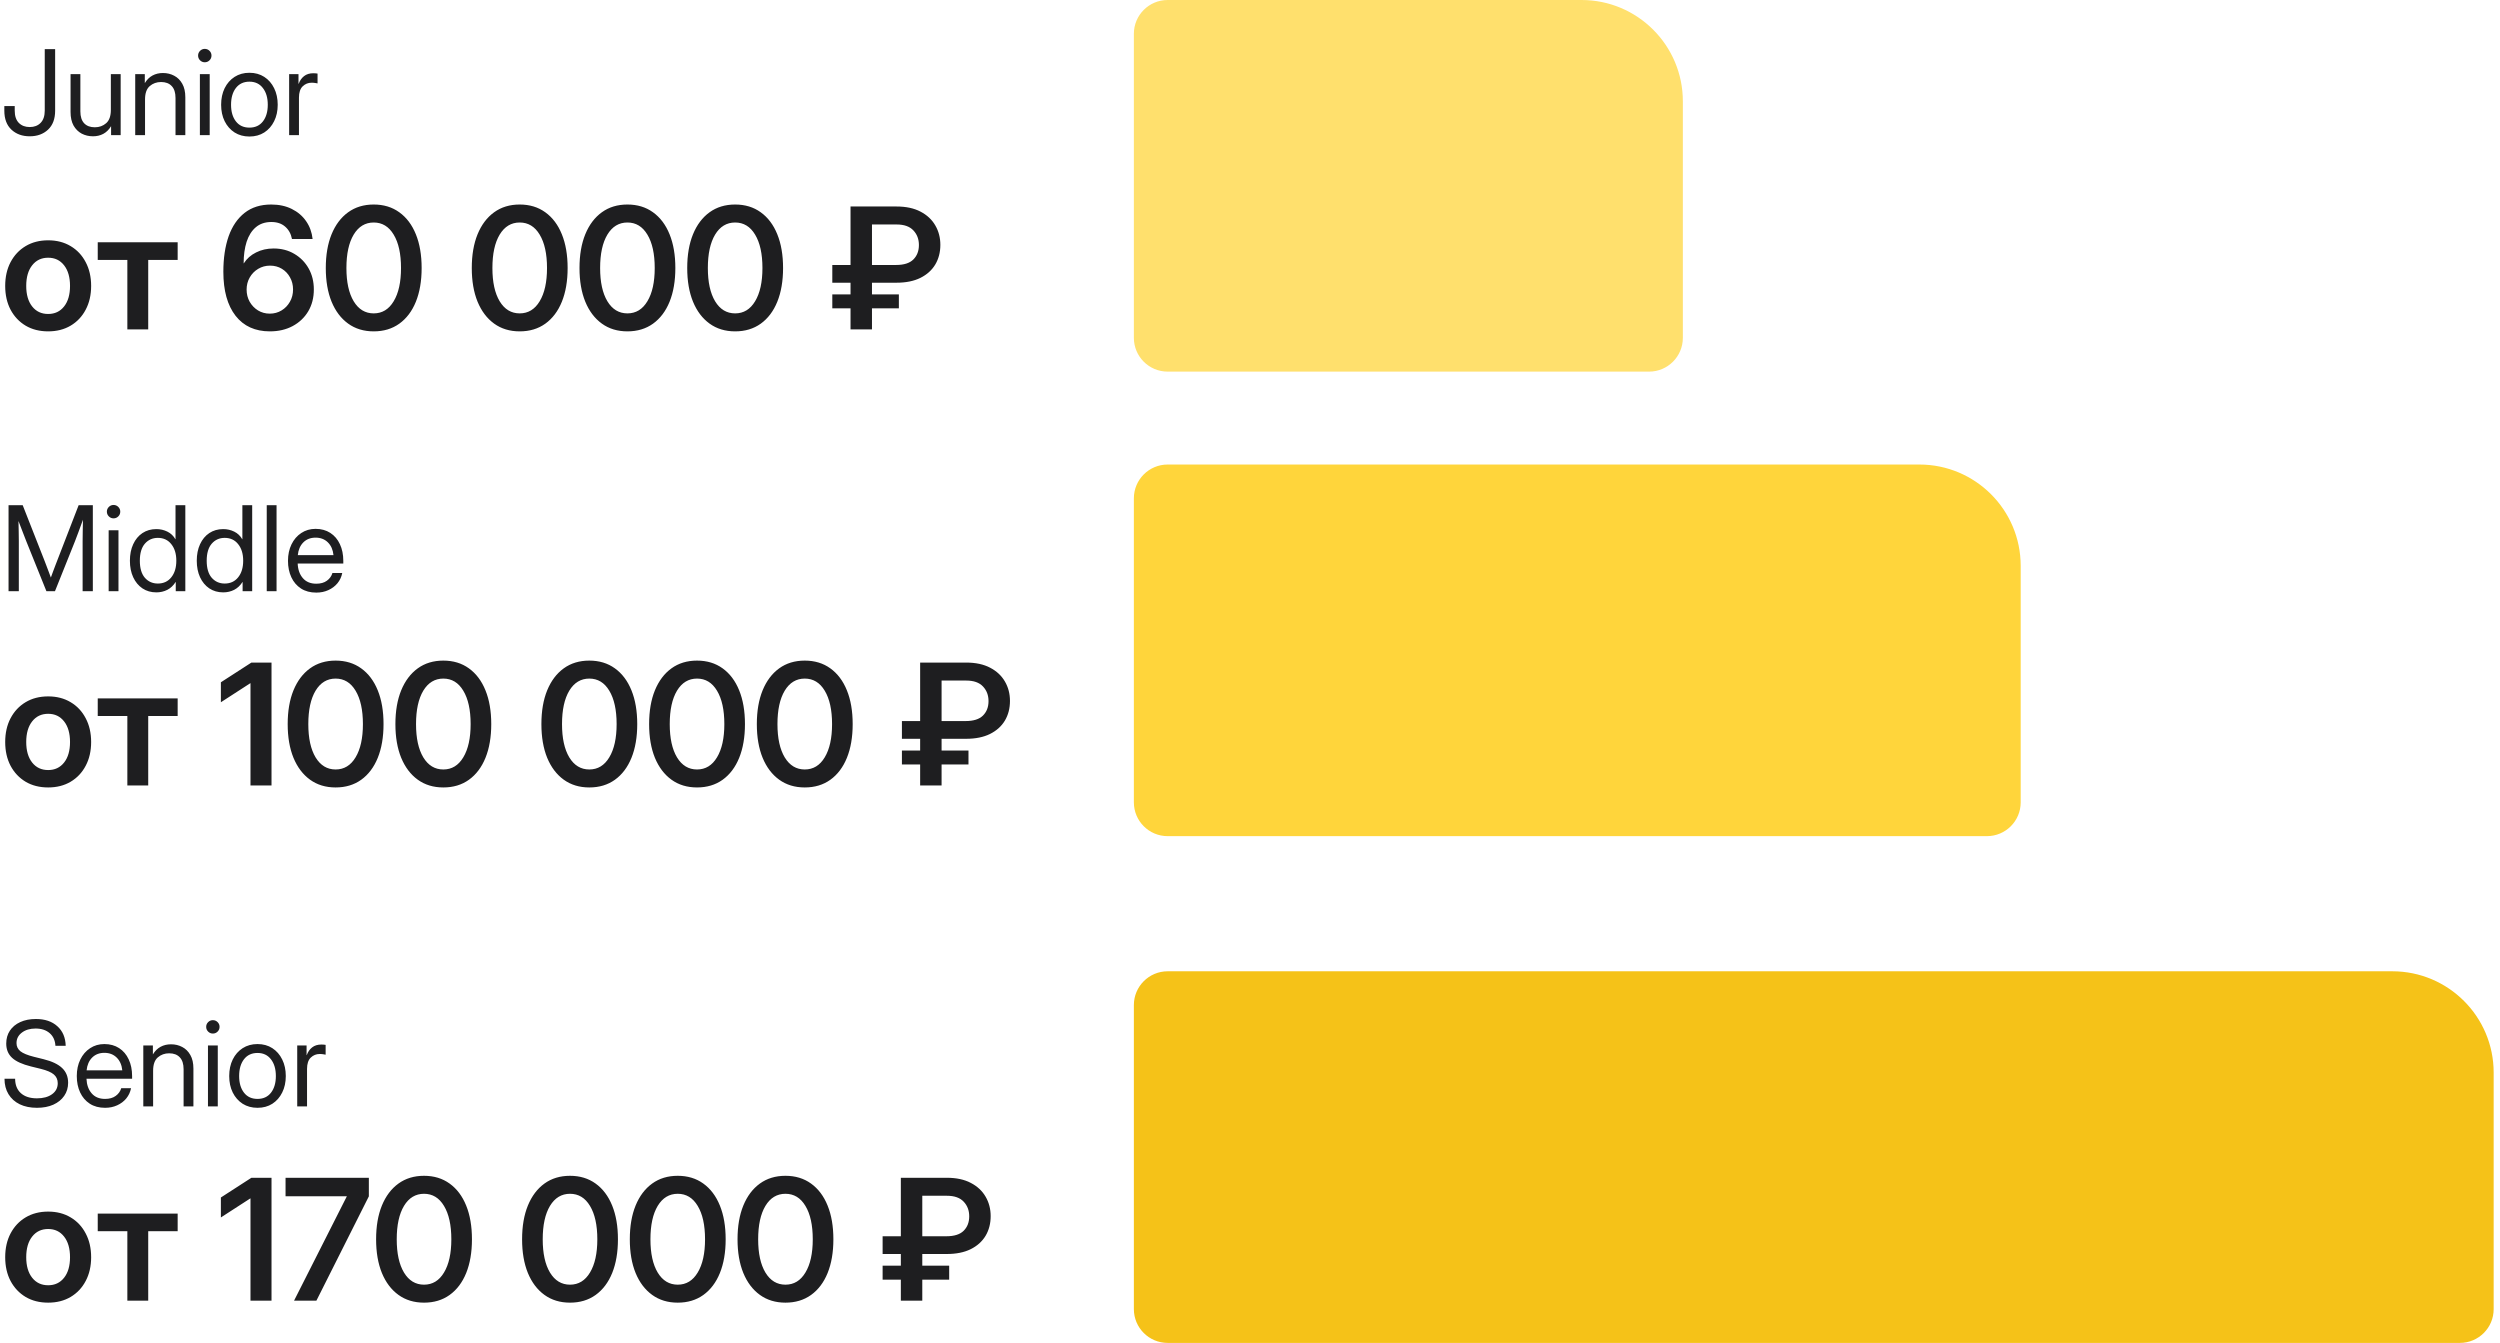 <?xml version="1.0" encoding="UTF-8"?> <svg xmlns="http://www.w3.org/2000/svg" width="296" height="159" viewBox="0 0 296 159" fill="none"><path d="M5.703 93.234C4.688 93.234 3.799 93.01 3.037 92.561C2.275 92.105 1.68 91.473 1.25 90.666C0.827 89.859 0.615 88.921 0.615 87.853C0.615 86.786 0.827 85.848 1.25 85.041C1.68 84.227 2.275 83.592 3.037 83.137C3.799 82.681 4.688 82.453 5.703 82.453C6.712 82.453 7.598 82.681 8.359 83.137C9.128 83.592 9.723 84.227 10.146 85.041C10.576 85.848 10.791 86.786 10.791 87.853C10.791 88.921 10.576 89.859 10.146 90.666C9.723 91.473 9.128 92.105 8.359 92.561C7.598 93.01 6.712 93.234 5.703 93.234ZM5.703 91.174C6.491 91.174 7.119 90.878 7.588 90.285C8.057 89.693 8.291 88.882 8.291 87.853C8.291 86.825 8.057 86.011 7.588 85.412C7.119 84.813 6.491 84.514 5.703 84.514C4.909 84.514 4.277 84.813 3.809 85.412C3.34 86.005 3.105 86.818 3.105 87.853C3.105 88.882 3.34 89.693 3.809 90.285C4.277 90.878 4.909 91.174 5.703 91.174ZM15.078 93V84.777H11.572V82.688H21.035V84.777H17.549V93H15.078ZM32.148 78.449V93H29.658V80.891H29.639L26.152 83.147V80.783L29.766 78.449H32.148ZM39.736 93.234C38.565 93.234 37.555 92.928 36.709 92.316C35.863 91.704 35.208 90.838 34.746 89.719C34.29 88.599 34.062 87.271 34.062 85.734C34.062 84.191 34.29 82.86 34.746 81.74C35.208 80.614 35.863 79.745 36.709 79.133C37.555 78.521 38.565 78.215 39.736 78.215C40.908 78.215 41.917 78.521 42.764 79.133C43.617 79.745 44.271 80.614 44.727 81.74C45.182 82.86 45.41 84.191 45.41 85.734C45.41 87.271 45.182 88.602 44.727 89.728C44.271 90.848 43.617 91.714 42.764 92.326C41.917 92.932 40.908 93.234 39.736 93.234ZM39.736 91.106C40.739 91.106 41.527 90.627 42.1 89.67C42.679 88.713 42.969 87.401 42.969 85.734C42.969 84.055 42.679 82.736 42.1 81.779C41.527 80.822 40.739 80.344 39.736 80.344C38.734 80.344 37.943 80.822 37.363 81.779C36.79 82.736 36.504 84.055 36.504 85.734C36.504 87.401 36.79 88.713 37.363 89.67C37.943 90.627 38.734 91.106 39.736 91.106ZM52.49 93.234C51.318 93.234 50.309 92.928 49.463 92.316C48.617 91.704 47.962 90.838 47.5 89.719C47.044 88.599 46.816 87.271 46.816 85.734C46.816 84.191 47.044 82.86 47.5 81.74C47.962 80.614 48.617 79.745 49.463 79.133C50.309 78.521 51.318 78.215 52.49 78.215C53.662 78.215 54.671 78.521 55.518 79.133C56.37 79.745 57.025 80.614 57.48 81.74C57.936 82.86 58.164 84.191 58.164 85.734C58.164 87.271 57.936 88.602 57.48 89.728C57.025 90.848 56.37 91.714 55.518 92.326C54.671 92.932 53.662 93.234 52.49 93.234ZM52.49 91.106C53.493 91.106 54.281 90.627 54.853 89.67C55.433 88.713 55.723 87.401 55.723 85.734C55.723 84.055 55.433 82.736 54.853 81.779C54.281 80.822 53.493 80.344 52.49 80.344C51.488 80.344 50.697 80.822 50.117 81.779C49.544 82.736 49.258 84.055 49.258 85.734C49.258 87.401 49.544 88.713 50.117 89.67C50.697 90.627 51.488 91.106 52.49 91.106ZM69.775 93.234C68.603 93.234 67.594 92.928 66.748 92.316C65.902 91.704 65.247 90.838 64.785 89.719C64.329 88.599 64.102 87.271 64.102 85.734C64.102 84.191 64.329 82.86 64.785 81.74C65.247 80.614 65.902 79.745 66.748 79.133C67.594 78.521 68.603 78.215 69.775 78.215C70.947 78.215 71.956 78.521 72.803 79.133C73.656 79.745 74.31 80.614 74.766 81.74C75.221 82.86 75.449 84.191 75.449 85.734C75.449 87.271 75.221 88.602 74.766 89.728C74.31 90.848 73.656 91.714 72.803 92.326C71.956 92.932 70.947 93.234 69.775 93.234ZM69.775 91.106C70.778 91.106 71.566 90.627 72.139 89.67C72.718 88.713 73.008 87.401 73.008 85.734C73.008 84.055 72.718 82.736 72.139 81.779C71.566 80.822 70.778 80.344 69.775 80.344C68.773 80.344 67.982 80.822 67.402 81.779C66.829 82.736 66.543 84.055 66.543 85.734C66.543 87.401 66.829 88.713 67.402 89.67C67.982 90.627 68.773 91.106 69.775 91.106ZM82.529 93.234C81.357 93.234 80.348 92.928 79.502 92.316C78.656 91.704 78.001 90.838 77.539 89.719C77.083 88.599 76.856 87.271 76.856 85.734C76.856 84.191 77.083 82.86 77.539 81.74C78.001 80.614 78.656 79.745 79.502 79.133C80.348 78.521 81.357 78.215 82.529 78.215C83.701 78.215 84.71 78.521 85.557 79.133C86.409 79.745 87.064 80.614 87.519 81.74C87.975 82.86 88.203 84.191 88.203 85.734C88.203 87.271 87.975 88.602 87.519 89.728C87.064 90.848 86.409 91.714 85.557 92.326C84.71 92.932 83.701 93.234 82.529 93.234ZM82.529 91.106C83.532 91.106 84.32 90.627 84.893 89.67C85.472 88.713 85.762 87.401 85.762 85.734C85.762 84.055 85.472 82.736 84.893 81.779C84.32 80.822 83.532 80.344 82.529 80.344C81.527 80.344 80.736 80.822 80.156 81.779C79.583 82.736 79.297 84.055 79.297 85.734C79.297 87.401 79.583 88.713 80.156 89.67C80.736 90.627 81.527 91.106 82.529 91.106ZM95.283 93.234C94.111 93.234 93.102 92.928 92.256 92.316C91.409 91.704 90.755 90.838 90.293 89.719C89.837 88.599 89.609 87.271 89.609 85.734C89.609 84.191 89.837 82.86 90.293 81.74C90.755 80.614 91.409 79.745 92.256 79.133C93.102 78.521 94.111 78.215 95.283 78.215C96.455 78.215 97.464 78.521 98.311 79.133C99.163 79.745 99.818 80.614 100.273 81.74C100.729 82.86 100.957 84.191 100.957 85.734C100.957 87.271 100.729 88.602 100.273 89.728C99.818 90.848 99.163 91.714 98.311 92.326C97.464 92.932 96.455 93.234 95.283 93.234ZM95.283 91.106C96.286 91.106 97.074 90.627 97.647 89.67C98.226 88.713 98.516 87.401 98.516 85.734C98.516 84.055 98.226 82.736 97.647 81.779C97.074 80.822 96.286 80.344 95.283 80.344C94.281 80.344 93.49 80.822 92.91 81.779C92.337 82.736 92.051 84.055 92.051 85.734C92.051 87.401 92.337 88.713 92.91 89.67C93.49 90.627 94.281 91.106 95.283 91.106ZM114.395 87.473H111.484V88.859H114.668V90.51H111.484V93H108.945V90.51H106.787V88.859H108.945V87.473H106.787V85.373H108.945V78.449H114.395C115.514 78.449 116.458 78.651 117.227 79.055C118.001 79.458 118.587 80.005 118.984 80.695C119.382 81.379 119.58 82.144 119.58 82.99C119.58 83.869 119.378 84.647 118.975 85.324C118.571 85.995 117.982 86.522 117.207 86.906C116.439 87.284 115.501 87.473 114.395 87.473ZM111.484 85.373H114.336C115.26 85.373 115.941 85.158 116.377 84.728C116.82 84.292 117.041 83.719 117.041 83.01C117.041 82.32 116.823 81.743 116.387 81.281C115.951 80.812 115.286 80.578 114.395 80.578H111.484V85.373Z" fill="#1E1E20"></path><path d="M1.012 70V59.815H2.687L5.271 66.391C5.334 66.546 5.41 66.742 5.496 66.978C5.587 67.211 5.678 67.453 5.77 67.703C5.865 67.949 5.95 68.175 6.022 68.38C6.095 68.175 6.177 67.949 6.269 67.703C6.364 67.453 6.455 67.211 6.542 66.978C6.633 66.742 6.708 66.546 6.768 66.391L9.311 59.815H10.992V70H9.782V64.094C9.782 63.729 9.787 63.324 9.796 62.877C9.805 62.426 9.814 61.979 9.823 61.537C9.627 62.075 9.447 62.567 9.283 63.014C9.119 63.46 8.982 63.82 8.873 64.094L6.508 70H5.496L3.117 64.094C3.012 63.834 2.88 63.495 2.721 63.075C2.561 62.656 2.383 62.193 2.188 61.688C2.201 62.107 2.21 62.526 2.215 62.945C2.224 63.365 2.229 63.747 2.229 64.094V70H1.012ZM12.865 70V62.781H14.027V70H12.865ZM13.446 61.373C13.227 61.373 13.041 61.296 12.886 61.141C12.731 60.986 12.653 60.799 12.653 60.58C12.653 60.361 12.731 60.175 12.886 60.02C13.041 59.865 13.227 59.787 13.446 59.787C13.665 59.787 13.852 59.865 14.007 60.02C14.162 60.175 14.239 60.361 14.239 60.58C14.239 60.799 14.162 60.986 14.007 61.141C13.852 61.296 13.665 61.373 13.446 61.373ZM18.512 70.137C17.887 70.137 17.338 69.98 16.864 69.665C16.395 69.346 16.03 68.906 15.771 68.346C15.511 67.781 15.381 67.129 15.381 66.391C15.381 65.648 15.511 64.996 15.771 64.436C16.03 63.87 16.395 63.431 16.864 63.116C17.338 62.802 17.887 62.645 18.512 62.645C18.981 62.645 19.416 62.745 19.817 62.945C20.218 63.141 20.535 63.442 20.768 63.848H20.781V59.815H21.943V70H20.809V68.906H20.795C20.535 69.321 20.207 69.631 19.811 69.836C19.414 70.037 18.981 70.137 18.512 70.137ZM18.689 69.091C19.359 69.091 19.89 68.845 20.282 68.353C20.679 67.86 20.877 67.206 20.877 66.391C20.877 65.575 20.679 64.921 20.282 64.429C19.89 63.932 19.359 63.684 18.689 63.684C18.065 63.684 17.552 63.914 17.151 64.374C16.755 64.834 16.557 65.507 16.557 66.391C16.557 67.275 16.755 67.947 17.151 68.407C17.552 68.863 18.065 69.091 18.689 69.091ZM26.428 70.137C25.803 70.137 25.254 69.98 24.78 69.665C24.311 69.346 23.946 68.906 23.686 68.346C23.427 67.781 23.297 67.129 23.297 66.391C23.297 65.648 23.427 64.996 23.686 64.436C23.946 63.87 24.311 63.431 24.78 63.116C25.254 62.802 25.803 62.645 26.428 62.645C26.897 62.645 27.332 62.745 27.733 62.945C28.134 63.141 28.451 63.442 28.684 63.848H28.697V59.815H29.859V70H28.725V68.906H28.711C28.451 69.321 28.123 69.631 27.727 69.836C27.33 70.037 26.897 70.137 26.428 70.137ZM26.605 69.091C27.275 69.091 27.806 68.845 28.198 68.353C28.595 67.86 28.793 67.206 28.793 66.391C28.793 65.575 28.595 64.921 28.198 64.429C27.806 63.932 27.275 63.684 26.605 63.684C25.981 63.684 25.468 63.914 25.067 64.374C24.671 64.834 24.473 65.507 24.473 66.391C24.473 67.275 24.671 67.947 25.067 68.407C25.468 68.863 25.981 69.091 26.605 69.091ZM32.744 59.815V70H31.582V59.815H32.744ZM37.447 70.164C36.741 70.164 36.137 70.002 35.636 69.679C35.139 69.355 34.758 68.911 34.494 68.346C34.23 67.776 34.098 67.129 34.098 66.404C34.098 65.671 34.237 65.019 34.515 64.449C34.793 63.88 35.178 63.433 35.67 63.109C36.162 62.781 36.727 62.617 37.365 62.617C38.035 62.617 38.616 62.777 39.108 63.096C39.601 63.415 39.979 63.859 40.243 64.429C40.512 64.998 40.647 65.657 40.647 66.404V66.726H35.246C35.273 67.432 35.476 68.006 35.855 68.448C36.233 68.89 36.764 69.111 37.447 69.111C37.962 69.111 38.382 68.993 38.705 68.756C39.033 68.519 39.252 68.213 39.361 67.84H40.523C40.432 68.3 40.243 68.706 39.956 69.057C39.669 69.403 39.309 69.674 38.876 69.87C38.448 70.066 37.971 70.164 37.447 70.164ZM35.26 65.728H39.484C39.421 65.094 39.2 64.591 38.821 64.217C38.443 63.843 37.958 63.656 37.365 63.656C36.773 63.656 36.29 63.843 35.916 64.217C35.542 64.591 35.324 65.094 35.26 65.728Z" fill="#1E1E20"></path><path d="M5.703 154.234C4.688 154.234 3.799 154.01 3.037 153.561C2.275 153.105 1.68 152.473 1.25 151.666C0.827 150.859 0.615 149.921 0.615 148.854C0.615 147.786 0.827 146.848 1.25 146.041C1.68 145.227 2.275 144.592 3.037 144.137C3.799 143.681 4.688 143.453 5.703 143.453C6.712 143.453 7.598 143.681 8.359 144.137C9.128 144.592 9.723 145.227 10.146 146.041C10.576 146.848 10.791 147.786 10.791 148.854C10.791 149.921 10.576 150.859 10.146 151.666C9.723 152.473 9.128 153.105 8.359 153.561C7.598 154.01 6.712 154.234 5.703 154.234ZM5.703 152.174C6.491 152.174 7.119 151.878 7.588 151.285C8.057 150.693 8.291 149.882 8.291 148.854C8.291 147.825 8.057 147.011 7.588 146.412C7.119 145.813 6.491 145.514 5.703 145.514C4.909 145.514 4.277 145.813 3.809 146.412C3.34 147.005 3.105 147.818 3.105 148.854C3.105 149.882 3.34 150.693 3.809 151.285C4.277 151.878 4.909 152.174 5.703 152.174ZM15.078 154V145.777H11.572V143.688H21.035V145.777H17.549V154H15.078ZM32.148 139.449V154H29.658V141.891H29.639L26.152 144.146V141.783L29.766 139.449H32.148ZM34.815 154L41.065 141.646V141.637H33.809V139.449H43.672V141.646L37.461 154H34.815ZM50.205 154.234C49.033 154.234 48.024 153.928 47.178 153.316C46.331 152.704 45.677 151.839 45.215 150.719C44.759 149.599 44.531 148.271 44.531 146.734C44.531 145.191 44.759 143.86 45.215 142.74C45.677 141.614 46.331 140.745 47.178 140.133C48.024 139.521 49.033 139.215 50.205 139.215C51.377 139.215 52.386 139.521 53.232 140.133C54.085 140.745 54.74 141.614 55.195 142.74C55.651 143.86 55.879 145.191 55.879 146.734C55.879 148.271 55.651 149.602 55.195 150.729C54.74 151.848 54.085 152.714 53.232 153.326C52.386 153.932 51.377 154.234 50.205 154.234ZM50.205 152.105C51.208 152.105 51.995 151.627 52.568 150.67C53.148 149.713 53.438 148.401 53.438 146.734C53.438 145.055 53.148 143.736 52.568 142.779C51.995 141.822 51.208 141.344 50.205 141.344C49.203 141.344 48.411 141.822 47.832 142.779C47.259 143.736 46.973 145.055 46.973 146.734C46.973 148.401 47.259 149.713 47.832 150.67C48.411 151.627 49.203 152.105 50.205 152.105ZM67.49 154.234C66.318 154.234 65.309 153.928 64.463 153.316C63.617 152.704 62.962 151.839 62.5 150.719C62.044 149.599 61.816 148.271 61.816 146.734C61.816 145.191 62.044 143.86 62.5 142.74C62.962 141.614 63.617 140.745 64.463 140.133C65.309 139.521 66.318 139.215 67.49 139.215C68.662 139.215 69.671 139.521 70.518 140.133C71.37 140.745 72.025 141.614 72.481 142.74C72.936 143.86 73.164 145.191 73.164 146.734C73.164 148.271 72.936 149.602 72.481 150.729C72.025 151.848 71.37 152.714 70.518 153.326C69.671 153.932 68.662 154.234 67.49 154.234ZM67.49 152.105C68.493 152.105 69.281 151.627 69.853 150.67C70.433 149.713 70.723 148.401 70.723 146.734C70.723 145.055 70.433 143.736 69.853 142.779C69.281 141.822 68.493 141.344 67.49 141.344C66.488 141.344 65.697 141.822 65.117 142.779C64.544 143.736 64.258 145.055 64.258 146.734C64.258 148.401 64.544 149.713 65.117 150.67C65.697 151.627 66.488 152.105 67.49 152.105ZM80.244 154.234C79.072 154.234 78.063 153.928 77.217 153.316C76.37 152.704 75.716 151.839 75.254 150.719C74.798 149.599 74.57 148.271 74.57 146.734C74.57 145.191 74.798 143.86 75.254 142.74C75.716 141.614 76.37 140.745 77.217 140.133C78.063 139.521 79.072 139.215 80.244 139.215C81.416 139.215 82.425 139.521 83.272 140.133C84.124 140.745 84.779 141.614 85.234 142.74C85.69 143.86 85.918 145.191 85.918 146.734C85.918 148.271 85.69 149.602 85.234 150.729C84.779 151.848 84.124 152.714 83.272 153.326C82.425 153.932 81.416 154.234 80.244 154.234ZM80.244 152.105C81.247 152.105 82.034 151.627 82.607 150.67C83.187 149.713 83.477 148.401 83.477 146.734C83.477 145.055 83.187 143.736 82.607 142.779C82.034 141.822 81.247 141.344 80.244 141.344C79.242 141.344 78.451 141.822 77.871 142.779C77.298 143.736 77.012 145.055 77.012 146.734C77.012 148.401 77.298 149.713 77.871 150.67C78.451 151.627 79.242 152.105 80.244 152.105ZM92.998 154.234C91.826 154.234 90.817 153.928 89.971 153.316C89.124 152.704 88.47 151.839 88.008 150.719C87.552 149.599 87.324 148.271 87.324 146.734C87.324 145.191 87.552 143.86 88.008 142.74C88.47 141.614 89.124 140.745 89.971 140.133C90.817 139.521 91.826 139.215 92.998 139.215C94.17 139.215 95.179 139.521 96.025 140.133C96.878 140.745 97.533 141.614 97.988 142.74C98.444 143.86 98.672 145.191 98.672 146.734C98.672 148.271 98.444 149.602 97.988 150.729C97.533 151.848 96.878 152.714 96.025 153.326C95.179 153.932 94.17 154.234 92.998 154.234ZM92.998 152.105C94.001 152.105 94.788 151.627 95.361 150.67C95.941 149.713 96.231 148.401 96.231 146.734C96.231 145.055 95.941 143.736 95.361 142.779C94.788 141.822 94.001 141.344 92.998 141.344C91.995 141.344 91.204 141.822 90.625 142.779C90.052 143.736 89.766 145.055 89.766 146.734C89.766 148.401 90.052 149.713 90.625 150.67C91.204 151.627 91.995 152.105 92.998 152.105ZM112.109 148.473H109.199V149.859H112.383V151.51H109.199V154H106.66V151.51H104.502V149.859H106.66V148.473H104.502V146.373H106.66V139.449H112.109C113.229 139.449 114.173 139.651 114.941 140.055C115.716 140.458 116.302 141.005 116.699 141.695C117.096 142.379 117.295 143.144 117.295 143.99C117.295 144.869 117.093 145.647 116.689 146.324C116.286 146.995 115.697 147.522 114.922 147.906C114.154 148.284 113.216 148.473 112.109 148.473ZM109.199 146.373H112.051C112.975 146.373 113.656 146.158 114.092 145.729C114.535 145.292 114.756 144.719 114.756 144.01C114.756 143.32 114.538 142.743 114.102 142.281C113.665 141.812 113.001 141.578 112.109 141.578H109.199V146.373Z" fill="#1E1E20"></path><path d="M4.375 131.164C3.591 131.164 2.912 131.025 2.338 130.747C1.764 130.465 1.319 130.066 1.005 129.551C0.69 129.036 0.533 128.425 0.533 127.719H1.791C1.791 128.448 2.017 129.018 2.468 129.428C2.924 129.838 3.559 130.043 4.375 130.043C5.118 130.043 5.713 129.881 6.159 129.558C6.61 129.234 6.836 128.799 6.836 128.252C6.836 127.828 6.683 127.484 6.378 127.22C6.073 126.955 5.553 126.732 4.819 126.55L3.678 126.27C2.639 126.014 1.889 125.673 1.429 125.244C0.968 124.816 0.738 124.255 0.738 123.562C0.738 122.975 0.882 122.464 1.169 122.031C1.461 121.594 1.871 121.254 2.399 121.013C2.928 120.771 3.546 120.65 4.252 120.65C5.314 120.65 6.159 120.935 6.788 121.505C7.422 122.07 7.752 122.842 7.779 123.822H6.562C6.526 123.184 6.298 122.685 5.879 122.325C5.46 121.961 4.904 121.778 4.211 121.778C3.55 121.778 3.008 121.94 2.584 122.264C2.165 122.583 1.955 122.995 1.955 123.501C1.955 123.897 2.11 124.221 2.42 124.472C2.734 124.718 3.261 124.934 3.999 125.121L5.154 125.408C6.148 125.654 6.882 126.003 7.355 126.454C7.829 126.905 8.066 127.486 8.066 128.197C8.066 128.785 7.911 129.302 7.602 129.749C7.296 130.196 6.866 130.544 6.31 130.795C5.758 131.041 5.113 131.164 4.375 131.164ZM12.441 131.164C11.735 131.164 11.131 131.002 10.63 130.679C10.133 130.355 9.753 129.911 9.488 129.346C9.224 128.776 9.092 128.129 9.092 127.404C9.092 126.671 9.231 126.019 9.509 125.449C9.787 124.88 10.172 124.433 10.664 124.109C11.156 123.781 11.721 123.617 12.359 123.617C13.029 123.617 13.61 123.777 14.102 124.096C14.595 124.415 14.973 124.859 15.237 125.429C15.506 125.998 15.641 126.657 15.641 127.404V127.726H10.24C10.268 128.432 10.47 129.006 10.849 129.448C11.227 129.89 11.758 130.111 12.441 130.111C12.956 130.111 13.376 129.993 13.699 129.756C14.027 129.519 14.246 129.214 14.355 128.84H15.518C15.426 129.3 15.237 129.706 14.95 130.057C14.663 130.403 14.303 130.674 13.87 130.87C13.442 131.066 12.966 131.164 12.441 131.164ZM10.254 126.728H14.479C14.415 126.094 14.194 125.59 13.815 125.217C13.437 124.843 12.952 124.656 12.359 124.656C11.767 124.656 11.284 124.843 10.91 125.217C10.537 125.59 10.318 126.094 10.254 126.728ZM18.129 126.775V131H16.967V123.781H18.102V124.841C18.352 124.431 18.658 124.13 19.018 123.938C19.382 123.743 19.792 123.645 20.248 123.645C20.736 123.645 21.18 123.752 21.581 123.966C21.982 124.175 22.301 124.492 22.538 124.916C22.78 125.34 22.9 125.873 22.9 126.516V131H21.738V126.598C21.738 125.973 21.588 125.504 21.287 125.189C20.991 124.87 20.572 124.711 20.029 124.711C19.505 124.711 19.056 124.873 18.683 125.196C18.314 125.52 18.129 126.046 18.129 126.775ZM24.623 131V123.781H25.785V131H24.623ZM25.204 122.373C24.985 122.373 24.799 122.296 24.644 122.141C24.489 121.986 24.411 121.799 24.411 121.58C24.411 121.361 24.489 121.174 24.644 121.02C24.799 120.865 24.985 120.787 25.204 120.787C25.423 120.787 25.61 120.865 25.765 121.02C25.92 121.174 25.997 121.361 25.997 121.58C25.997 121.799 25.92 121.986 25.765 122.141C25.61 122.296 25.423 122.373 25.204 122.373ZM30.488 131.164C29.823 131.164 29.237 131.005 28.731 130.686C28.23 130.362 27.838 129.918 27.556 129.353C27.278 128.787 27.139 128.138 27.139 127.404C27.139 126.666 27.278 126.012 27.556 125.442C27.838 124.873 28.23 124.426 28.731 124.103C29.237 123.779 29.823 123.617 30.488 123.617C31.158 123.617 31.744 123.779 32.245 124.103C32.746 124.426 33.136 124.873 33.414 125.442C33.697 126.012 33.838 126.666 33.838 127.404C33.838 128.138 33.697 128.787 33.414 129.353C33.136 129.918 32.746 130.362 32.245 130.686C31.744 131.005 31.158 131.164 30.488 131.164ZM30.488 130.111C31.172 130.111 31.705 129.865 32.088 129.373C32.471 128.876 32.662 128.22 32.662 127.404C32.662 126.579 32.468 125.919 32.081 125.422C31.698 124.921 31.167 124.67 30.488 124.67C29.809 124.67 29.276 124.918 28.889 125.415C28.506 125.912 28.314 126.575 28.314 127.404C28.314 128.225 28.506 128.881 28.889 129.373C29.271 129.865 29.805 130.111 30.488 130.111ZM35.191 131V123.781H36.299V124.916H36.326C36.458 124.542 36.668 124.242 36.955 124.014C37.242 123.786 37.611 123.672 38.062 123.672C38.167 123.672 38.263 123.676 38.35 123.686C38.441 123.695 38.509 123.704 38.555 123.713V124.875C38.509 124.861 38.42 124.845 38.288 124.827C38.16 124.804 38.012 124.793 37.844 124.793C37.443 124.793 37.094 124.934 36.798 125.217C36.502 125.499 36.353 125.946 36.353 126.557V131H35.191Z" fill="#1E1E20"></path><path d="M5.703 39.234C4.688 39.234 3.799 39.01 3.037 38.56C2.275 38.105 1.68 37.473 1.25 36.666C0.827 35.859 0.615 34.921 0.615 33.853C0.615 32.786 0.827 31.848 1.25 31.041C1.68 30.227 2.275 29.592 3.037 29.137C3.799 28.681 4.688 28.453 5.703 28.453C6.712 28.453 7.598 28.681 8.359 29.137C9.128 29.592 9.723 30.227 10.146 31.041C10.576 31.848 10.791 32.786 10.791 33.853C10.791 34.921 10.576 35.859 10.146 36.666C9.723 37.473 9.128 38.105 8.359 38.56C7.598 39.01 6.712 39.234 5.703 39.234ZM5.703 37.174C6.491 37.174 7.119 36.878 7.588 36.285C8.057 35.693 8.291 34.882 8.291 33.853C8.291 32.825 8.057 32.011 7.588 31.412C7.119 30.813 6.491 30.514 5.703 30.514C4.909 30.514 4.277 30.813 3.809 31.412C3.34 32.005 3.105 32.818 3.105 33.853C3.105 34.882 3.34 35.693 3.809 36.285C4.277 36.878 4.909 37.174 5.703 37.174ZM15.078 39V30.777H11.572V28.688H21.035V30.777H17.549V39H15.078ZM31.953 39.234C30.208 39.234 28.854 38.619 27.891 37.389C26.927 36.152 26.445 34.413 26.445 32.174C26.445 30.566 26.654 29.166 27.07 27.975C27.494 26.783 28.125 25.859 28.965 25.201C29.805 24.544 30.853 24.215 32.109 24.215C33.034 24.215 33.848 24.391 34.551 24.742C35.26 25.094 35.827 25.579 36.25 26.197C36.673 26.809 36.927 27.509 37.012 28.297H34.57C34.453 27.685 34.183 27.197 33.76 26.832C33.343 26.467 32.8 26.285 32.129 26.285C31.387 26.285 30.771 26.494 30.283 26.91C29.801 27.32 29.44 27.893 29.199 28.629C28.965 29.365 28.848 30.214 28.848 31.178H28.867C29.219 30.624 29.704 30.195 30.322 29.889C30.941 29.576 31.631 29.42 32.393 29.42C33.31 29.42 34.128 29.631 34.844 30.055C35.566 30.478 36.133 31.054 36.543 31.783C36.953 32.512 37.158 33.342 37.158 34.273C37.158 35.25 36.937 36.113 36.494 36.861C36.051 37.603 35.436 38.186 34.648 38.609C33.867 39.026 32.969 39.234 31.953 39.234ZM31.943 37.135C32.458 37.135 32.923 37.008 33.34 36.754C33.757 36.5 34.085 36.158 34.326 35.728C34.574 35.299 34.697 34.814 34.697 34.273C34.697 33.74 34.577 33.261 34.336 32.838C34.102 32.408 33.779 32.07 33.369 31.822C32.959 31.575 32.493 31.451 31.973 31.451C31.458 31.451 30.99 31.578 30.566 31.832C30.15 32.079 29.818 32.418 29.57 32.848C29.323 33.277 29.199 33.756 29.199 34.283C29.199 34.817 29.32 35.299 29.561 35.728C29.808 36.158 30.137 36.5 30.547 36.754C30.963 37.008 31.429 37.135 31.943 37.135ZM44.248 39.234C43.076 39.234 42.067 38.928 41.221 38.316C40.374 37.704 39.72 36.839 39.258 35.719C38.802 34.599 38.574 33.271 38.574 31.734C38.574 30.191 38.802 28.86 39.258 27.74C39.72 26.614 40.374 25.745 41.221 25.133C42.067 24.521 43.076 24.215 44.248 24.215C45.42 24.215 46.429 24.521 47.275 25.133C48.128 25.745 48.783 26.614 49.238 27.74C49.694 28.86 49.922 30.191 49.922 31.734C49.922 33.271 49.694 34.602 49.238 35.728C48.783 36.848 48.128 37.714 47.275 38.326C46.429 38.932 45.42 39.234 44.248 39.234ZM44.248 37.105C45.251 37.105 46.038 36.627 46.611 35.67C47.191 34.713 47.48 33.401 47.48 31.734C47.48 30.055 47.191 28.736 46.611 27.779C46.038 26.822 45.251 26.344 44.248 26.344C43.245 26.344 42.454 26.822 41.875 27.779C41.302 28.736 41.016 30.055 41.016 31.734C41.016 33.401 41.302 34.713 41.875 35.67C42.454 36.627 43.245 37.105 44.248 37.105ZM61.533 39.234C60.361 39.234 59.352 38.928 58.506 38.316C57.66 37.704 57.005 36.839 56.543 35.719C56.087 34.599 55.859 33.271 55.859 31.734C55.859 30.191 56.087 28.86 56.543 27.74C57.005 26.614 57.66 25.745 58.506 25.133C59.352 24.521 60.361 24.215 61.533 24.215C62.705 24.215 63.714 24.521 64.561 25.133C65.413 25.745 66.068 26.614 66.523 27.74C66.979 28.86 67.207 30.191 67.207 31.734C67.207 33.271 66.979 34.602 66.523 35.728C66.068 36.848 65.413 37.714 64.561 38.326C63.714 38.932 62.705 39.234 61.533 39.234ZM61.533 37.105C62.536 37.105 63.324 36.627 63.897 35.67C64.476 34.713 64.766 33.401 64.766 31.734C64.766 30.055 64.476 28.736 63.897 27.779C63.324 26.822 62.536 26.344 61.533 26.344C60.531 26.344 59.74 26.822 59.16 27.779C58.587 28.736 58.301 30.055 58.301 31.734C58.301 33.401 58.587 34.713 59.16 35.67C59.74 36.627 60.531 37.105 61.533 37.105ZM74.287 39.234C73.115 39.234 72.106 38.928 71.26 38.316C70.413 37.704 69.759 36.839 69.297 35.719C68.841 34.599 68.613 33.271 68.613 31.734C68.613 30.191 68.841 28.86 69.297 27.74C69.759 26.614 70.413 25.745 71.26 25.133C72.106 24.521 73.115 24.215 74.287 24.215C75.459 24.215 76.468 24.521 77.314 25.133C78.167 25.745 78.822 26.614 79.277 27.74C79.733 28.86 79.961 30.191 79.961 31.734C79.961 33.271 79.733 34.602 79.277 35.728C78.822 36.848 78.167 37.714 77.314 38.326C76.468 38.932 75.459 39.234 74.287 39.234ZM74.287 37.105C75.29 37.105 76.078 36.627 76.65 35.67C77.23 34.713 77.519 33.401 77.519 31.734C77.519 30.055 77.23 28.736 76.65 27.779C76.078 26.822 75.29 26.344 74.287 26.344C73.284 26.344 72.493 26.822 71.914 27.779C71.341 28.736 71.055 30.055 71.055 31.734C71.055 33.401 71.341 34.713 71.914 35.67C72.493 36.627 73.284 37.105 74.287 37.105ZM87.041 39.234C85.869 39.234 84.86 38.928 84.014 38.316C83.167 37.704 82.513 36.839 82.051 35.719C81.595 34.599 81.367 33.271 81.367 31.734C81.367 30.191 81.595 28.86 82.051 27.74C82.513 26.614 83.167 25.745 84.014 25.133C84.86 24.521 85.869 24.215 87.041 24.215C88.213 24.215 89.222 24.521 90.068 25.133C90.921 25.745 91.576 26.614 92.031 27.74C92.487 28.86 92.715 30.191 92.715 31.734C92.715 33.271 92.487 34.602 92.031 35.728C91.576 36.848 90.921 37.714 90.068 38.326C89.222 38.932 88.213 39.234 87.041 39.234ZM87.041 37.105C88.044 37.105 88.831 36.627 89.404 35.67C89.984 34.713 90.273 33.401 90.273 31.734C90.273 30.055 89.984 28.736 89.404 27.779C88.831 26.822 88.044 26.344 87.041 26.344C86.038 26.344 85.247 26.822 84.668 27.779C84.095 28.736 83.809 30.055 83.809 31.734C83.809 33.401 84.095 34.713 84.668 35.67C85.247 36.627 86.038 37.105 87.041 37.105ZM106.152 33.473H103.242V34.859H106.426V36.51H103.242V39H100.703V36.51H98.545V34.859H100.703V33.473H98.545V31.373H100.703V24.449H106.152C107.272 24.449 108.216 24.651 108.984 25.055C109.759 25.458 110.345 26.005 110.742 26.695C111.139 27.379 111.338 28.144 111.338 28.99C111.338 29.869 111.136 30.647 110.732 31.324C110.329 31.995 109.74 32.522 108.965 32.906C108.197 33.284 107.259 33.473 106.152 33.473ZM103.242 31.373H106.094C107.018 31.373 107.699 31.158 108.135 30.729C108.577 30.292 108.799 29.719 108.799 29.01C108.799 28.32 108.581 27.744 108.145 27.281C107.708 26.812 107.044 26.578 106.152 26.578H103.242V31.373Z" fill="#1E1E20"></path><path d="M3.521 16.137C2.636 16.137 1.914 15.875 1.354 15.351C0.793 14.826 0.513 14.077 0.513 13.102V12.555H1.743V13.102C1.743 13.735 1.905 14.218 2.229 14.551C2.557 14.879 2.987 15.043 3.521 15.043C4.054 15.043 4.482 14.879 4.806 14.551C5.134 14.218 5.298 13.735 5.298 13.102V5.814H6.528V13.102C6.528 14.077 6.248 14.826 5.688 15.351C5.127 15.875 4.405 16.137 3.521 16.137ZM11.006 16.137C10.523 16.137 10.079 16.032 9.673 15.822C9.272 15.608 8.951 15.289 8.709 14.865C8.472 14.437 8.354 13.904 8.354 13.266V8.781H9.516V13.184C9.516 13.808 9.666 14.28 9.967 14.599C10.268 14.913 10.687 15.07 11.225 15.07C11.753 15.07 12.202 14.909 12.571 14.585C12.94 14.261 13.125 13.735 13.125 13.006V8.781H14.287V16H13.152V14.94C12.902 15.351 12.594 15.654 12.229 15.85C11.87 16.041 11.462 16.137 11.006 16.137ZM17.172 11.775V16H16.01V8.781H17.145V9.841C17.395 9.431 17.701 9.13 18.061 8.938C18.425 8.743 18.835 8.645 19.291 8.645C19.779 8.645 20.223 8.752 20.624 8.966C21.025 9.175 21.344 9.492 21.581 9.916C21.823 10.34 21.943 10.873 21.943 11.516V16H20.781V11.598C20.781 10.973 20.631 10.504 20.33 10.19C20.034 9.87 19.615 9.711 19.072 9.711C18.548 9.711 18.099 9.873 17.726 10.196C17.356 10.52 17.172 11.046 17.172 11.775ZM23.666 16V8.781H24.828V16H23.666ZM24.247 7.373C24.028 7.373 23.841 7.296 23.686 7.141C23.532 6.986 23.454 6.799 23.454 6.58C23.454 6.361 23.532 6.174 23.686 6.02C23.841 5.865 24.028 5.787 24.247 5.787C24.466 5.787 24.653 5.865 24.808 6.02C24.963 6.174 25.04 6.361 25.04 6.58C25.04 6.799 24.963 6.986 24.808 7.141C24.653 7.296 24.466 7.373 24.247 7.373ZM29.531 16.164C28.866 16.164 28.28 16.005 27.774 15.685C27.273 15.362 26.881 14.918 26.599 14.352C26.321 13.787 26.182 13.138 26.182 12.404C26.182 11.666 26.321 11.012 26.599 10.442C26.881 9.873 27.273 9.426 27.774 9.103C28.28 8.779 28.866 8.617 29.531 8.617C30.201 8.617 30.787 8.779 31.288 9.103C31.789 9.426 32.179 9.873 32.457 10.442C32.74 11.012 32.881 11.666 32.881 12.404C32.881 13.138 32.74 13.787 32.457 14.352C32.179 14.918 31.789 15.362 31.288 15.685C30.787 16.005 30.201 16.164 29.531 16.164ZM29.531 15.111C30.215 15.111 30.748 14.865 31.131 14.373C31.514 13.876 31.705 13.22 31.705 12.404C31.705 11.579 31.511 10.919 31.124 10.422C30.741 9.921 30.21 9.67 29.531 9.67C28.852 9.67 28.319 9.918 27.932 10.415C27.549 10.912 27.357 11.575 27.357 12.404C27.357 13.225 27.549 13.881 27.932 14.373C28.314 14.865 28.848 15.111 29.531 15.111ZM34.234 16V8.781H35.342V9.916H35.369C35.501 9.542 35.711 9.242 35.998 9.014C36.285 8.786 36.654 8.672 37.105 8.672C37.21 8.672 37.306 8.676 37.393 8.686C37.484 8.695 37.552 8.704 37.598 8.713V9.875C37.552 9.861 37.463 9.845 37.331 9.827C37.203 9.804 37.055 9.793 36.887 9.793C36.486 9.793 36.137 9.934 35.841 10.217C35.545 10.499 35.397 10.946 35.397 11.557V16H34.234Z" fill="#1E1E20"></path><path d="M187.25 -4.56676e-07C193.877 -2.04461e-07 199.25 5.373 199.25 12L199.25 40C199.25 42.209 197.459 44 195.25 44L138.25 44C136.041 44 134.25 42.209 134.25 40L134.25 4C134.25 1.791 136.041 -2.40551e-06 138.25 -2.32144e-06L187.25 -4.56676e-07Z" fill="#FFE06D"></path><path d="M227.25 55C233.877 55 239.25 60.373 239.25 67L239.25 95C239.25 97.209 237.459 99 235.25 99L138.25 99C136.041 99 134.25 97.209 134.25 95L134.25 59C134.25 56.791 136.041 55 138.25 55L227.25 55Z" fill="#FFD53B"></path><path d="M283.25 115C289.877 115 295.25 120.373 295.25 127L295.25 155C295.25 157.209 293.459 159 291.25 159L138.25 159C136.041 159 134.25 157.209 134.25 155L134.25 119C134.25 116.791 136.041 115 138.25 115L283.25 115Z" fill="#F5C218"></path></svg> 